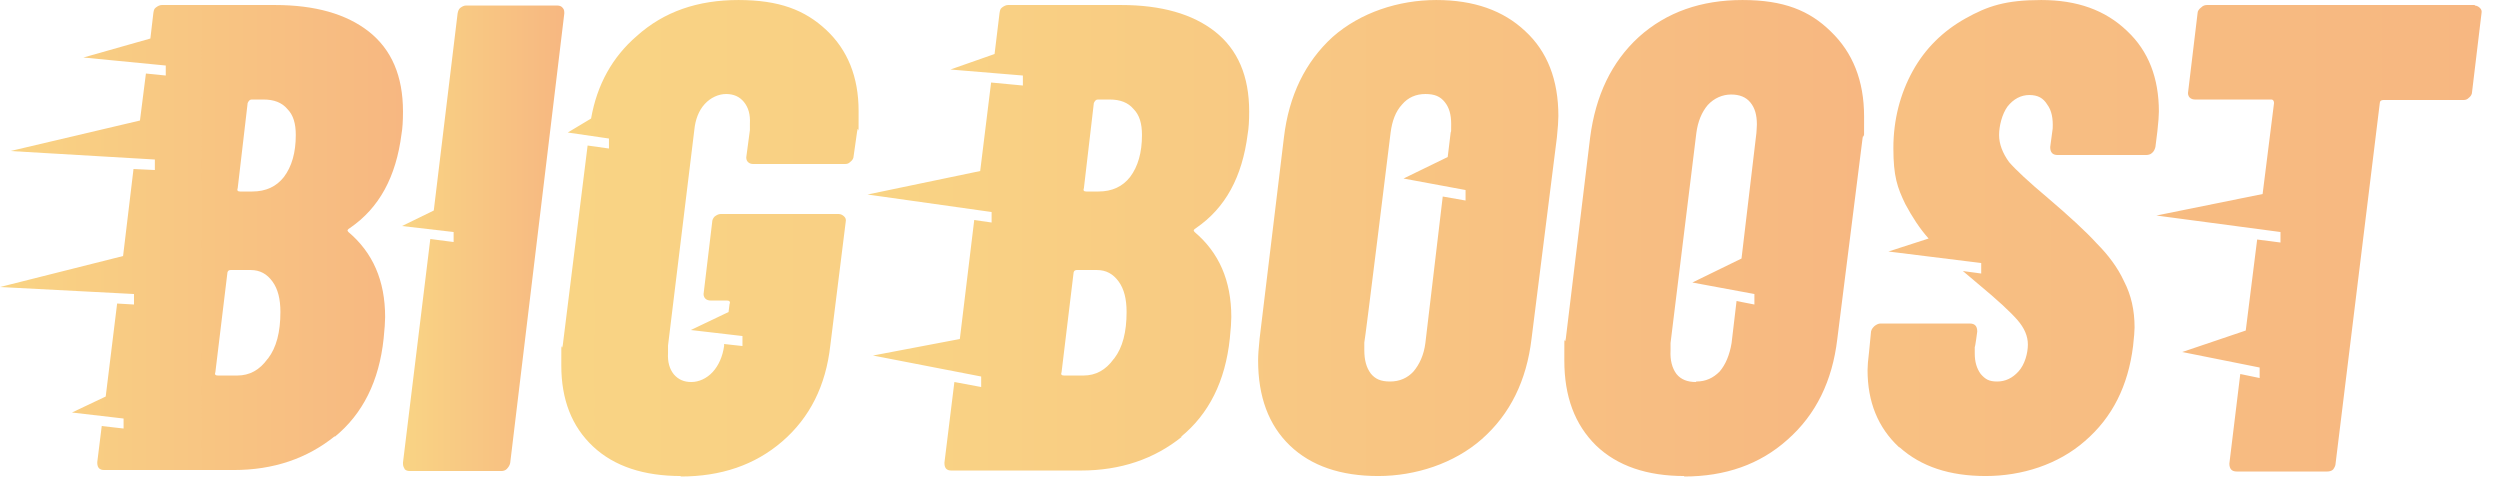<svg xmlns="http://www.w3.org/2000/svg" width="134" height="26" viewBox="0 0 134 26" fill="none"><path fill-rule="evenodd" clip-rule="evenodd" d="M69.137 23.88C70.281 24.979 71.877 25.515 73.872 25.515C75.867 25.515 77.942 24.845 79.432 23.531C80.948 22.191 81.826 20.396 82.092 18.145L83.449 7.371C83.502 6.862 83.529 6.46 83.529 6.219C83.529 4.289 82.943 2.761 81.746 1.663C80.576 0.564 79.006 0.001 76.985 0.001C74.963 0.001 72.915 0.671 71.425 1.984C69.962 3.324 69.084 5.12 68.818 7.371L67.515 18.145C67.461 18.654 67.435 19.056 67.435 19.324C67.435 21.253 67.993 22.781 69.137 23.88ZM75.761 19.913C75.442 20.262 75.016 20.449 74.511 20.449C74.005 20.449 73.713 20.315 73.473 20.021C73.234 19.699 73.127 19.297 73.127 18.761V18.359C73.154 18.359 74.537 7.103 74.537 7.103C74.617 6.487 74.803 5.977 75.149 5.602C75.468 5.227 75.894 5.039 76.4 5.039C76.905 5.039 77.198 5.173 77.437 5.468C77.676 5.763 77.783 6.138 77.783 6.647C77.783 7.157 77.783 6.996 77.756 7.103L77.597 8.416L75.229 9.569L78.554 10.185V8.523V10.748L77.331 10.533L76.4 18.386C76.32 19.029 76.08 19.538 75.761 19.913ZM63.285 23.424C64.801 22.191 65.679 20.423 65.918 18.145C65.972 17.635 65.998 17.233 65.998 16.992C65.998 15.036 65.333 13.535 64.03 12.436C63.95 12.356 63.977 12.302 64.11 12.222C65.679 11.15 66.584 9.488 66.876 7.183C66.929 6.889 66.956 6.487 66.956 5.977C66.956 4.075 66.344 2.654 65.12 1.689C63.923 0.751 62.248 0.269 60.093 0.269H54.028C53.921 0.269 53.815 0.323 53.708 0.403C53.602 0.483 53.602 0.564 53.575 0.698L53.309 2.895L50.942 3.726L54.826 4.048V2.922V4.584L53.123 4.423L52.538 9.167L46.499 10.426L53.15 11.364V9.595V11.927L52.219 11.793L51.447 18.171L46.792 19.056L52.591 20.181V18.52V20.744L51.155 20.476L50.623 24.791C50.623 24.898 50.623 25.005 50.702 25.113C50.782 25.193 50.862 25.22 50.995 25.22H57.938C60.066 25.22 61.875 24.603 63.365 23.397L63.285 23.424ZM58.63 5.522C58.683 5.415 58.736 5.334 58.843 5.334H59.481C60.039 5.334 60.465 5.495 60.758 5.843C61.077 6.165 61.21 6.621 61.21 7.237C61.21 8.175 60.997 8.925 60.572 9.488C60.172 9.997 59.614 10.265 58.869 10.265H58.231C58.098 10.265 58.044 10.212 58.098 10.078L58.63 5.522ZM59.694 19.243C59.268 19.833 58.736 20.128 58.071 20.128H57.034C56.901 20.128 56.847 20.074 56.901 19.94L57.539 14.661C57.539 14.553 57.592 14.473 57.725 14.473H58.789C59.295 14.473 59.667 14.687 59.96 15.089C60.252 15.491 60.385 16.027 60.385 16.724C60.385 17.796 60.173 18.627 59.72 19.217L59.694 19.243ZM90.285 25.515C88.29 25.515 86.694 24.979 85.55 23.88C84.406 22.754 83.848 21.253 83.848 19.324C83.848 17.394 83.848 18.681 83.928 18.145L85.231 7.371C85.524 5.12 86.375 3.324 87.838 1.984C89.328 0.644 91.19 0.001 93.398 0.001C95.606 0.001 96.989 0.564 98.133 1.689C99.303 2.815 99.915 4.316 99.915 6.245C99.915 8.175 99.915 6.862 99.835 7.398L98.479 18.171C98.213 20.423 97.335 22.218 95.819 23.558C94.329 24.898 92.467 25.541 90.259 25.541L90.285 25.515ZM90.924 20.449C91.429 20.449 91.828 20.262 92.174 19.913C92.493 19.538 92.706 19.029 92.813 18.386L93.079 16.135L94.036 16.322V14.098V15.759L90.711 15.143L93.345 13.857L94.143 7.13C94.143 7.023 94.169 6.862 94.169 6.674C94.169 6.165 94.063 5.79 93.823 5.495C93.584 5.2 93.238 5.066 92.786 5.066C92.334 5.066 91.882 5.254 91.536 5.629C91.216 6.004 91.004 6.513 90.924 7.13L89.541 18.386V18.788C89.514 19.297 89.62 19.726 89.86 20.047C90.099 20.342 90.445 20.476 90.897 20.476L90.924 20.449Z" fill="url(#paint0_linear_20167_990)"></path><path d="M101.83 23.987C102.974 25.005 104.491 25.515 106.433 25.515C108.374 25.515 110.316 24.898 111.753 23.639C113.216 22.379 114.067 20.691 114.333 18.547C114.386 18.064 114.413 17.743 114.413 17.555C114.413 16.617 114.227 15.813 113.854 15.089C113.509 14.339 113.003 13.669 112.391 13.053C111.806 12.409 110.902 11.579 109.705 10.56C108.747 9.756 108.055 9.113 107.683 8.684C107.337 8.202 107.151 7.719 107.151 7.237C107.151 6.755 107.31 6.111 107.603 5.709C107.922 5.307 108.321 5.093 108.773 5.093C109.226 5.093 109.518 5.254 109.731 5.602C109.971 5.924 110.05 6.353 110.024 6.889L109.891 7.88C109.891 8.175 110.024 8.309 110.29 8.309H115.025C115.131 8.309 115.264 8.282 115.344 8.202C115.45 8.121 115.504 7.987 115.53 7.88L115.637 7.023C115.69 6.54 115.716 6.192 115.716 5.977C115.716 4.182 115.158 2.735 114.014 1.663C112.844 0.537 111.327 0.001 109.412 0.001C107.497 0.001 106.539 0.323 105.342 0.993C104.145 1.663 103.187 2.601 102.522 3.807C101.857 5.013 101.485 6.406 101.485 7.934C101.485 9.461 101.697 10.051 102.123 10.935C102.496 11.632 102.895 12.249 103.373 12.785L101.219 13.481L106.193 14.098V12.436V14.661L105.209 14.527C105.475 14.741 105.741 14.982 106.034 15.223C107.071 16.081 107.763 16.724 108.135 17.153C108.507 17.582 108.694 18.011 108.694 18.466C108.694 18.922 108.534 19.538 108.188 19.913C107.869 20.262 107.497 20.449 107.044 20.449C106.592 20.449 106.406 20.315 106.167 20.047C105.954 19.753 105.847 19.404 105.847 18.949V18.6C105.874 18.6 105.98 17.769 105.98 17.769C105.98 17.475 105.847 17.341 105.581 17.341H100.793C100.687 17.341 100.58 17.394 100.474 17.475C100.394 17.555 100.314 17.635 100.288 17.769L100.181 18.868C100.128 19.297 100.101 19.619 100.101 19.833C100.101 21.548 100.66 22.915 101.777 23.96L101.83 23.987ZM132.635 0.296C132.741 0.296 132.848 0.349 132.928 0.43C133.007 0.51 133.034 0.591 133.007 0.725L132.502 4.932C132.502 5.066 132.422 5.173 132.316 5.254C132.236 5.334 132.156 5.361 132.023 5.361H127.74C127.634 5.361 127.554 5.415 127.554 5.549L125.187 24.845C125.187 24.952 125.133 25.059 125.054 25.166C124.974 25.247 124.841 25.273 124.734 25.273H119.893C119.627 25.273 119.494 25.139 119.494 24.845L120.079 20.047L121.117 20.262V18.037V19.699L116.967 18.868L120.372 17.716L120.984 12.838L122.234 12.999V10.775V12.436L115.583 11.552L121.276 10.399L121.888 5.522C121.888 5.415 121.835 5.334 121.755 5.334H117.658C117.552 5.334 117.446 5.307 117.366 5.227C117.286 5.147 117.259 5.013 117.286 4.905L117.791 0.698C117.791 0.591 117.871 0.483 117.978 0.403C118.084 0.296 118.19 0.269 118.297 0.269H132.662L132.635 0.296ZM36.497 25.515C34.529 25.515 32.933 25.005 31.789 23.933C30.645 22.861 30.086 21.414 30.086 19.592C30.086 17.769 30.086 19.002 30.166 18.493L31.496 7.8L32.64 7.961V6.299V7.425L30.432 7.103L31.682 6.353C32.002 4.53 32.826 3.056 34.13 1.931C35.593 0.617 37.402 0.001 39.583 0.001C41.764 0.001 43.148 0.537 44.291 1.609C45.435 2.681 46.021 4.128 46.021 5.951C46.021 7.773 46.021 6.54 45.941 7.049L45.755 8.363C45.755 8.497 45.675 8.604 45.568 8.684C45.489 8.765 45.409 8.791 45.276 8.791H40.381C40.275 8.791 40.168 8.765 40.089 8.684C40.009 8.604 39.982 8.47 40.009 8.363L40.195 6.969V6.621C40.221 6.138 40.115 5.763 39.876 5.468C39.636 5.173 39.317 5.039 38.918 5.039C38.519 5.039 38.093 5.227 37.774 5.575C37.455 5.924 37.269 6.406 37.215 6.969L35.806 18.52V18.922C35.779 19.404 35.885 19.779 36.125 20.074C36.364 20.342 36.657 20.476 37.056 20.476C37.455 20.476 37.88 20.289 38.2 19.94C38.519 19.592 38.732 19.109 38.812 18.547V18.439L39.796 18.547V16.885V18.011L37.029 17.689L39.051 16.724L39.104 16.295C39.157 16.188 39.104 16.108 38.971 16.108H38.093C37.987 16.108 37.88 16.081 37.801 16.001C37.721 15.92 37.694 15.786 37.721 15.679L38.173 11.9C38.173 11.793 38.226 11.686 38.306 11.605C38.413 11.525 38.519 11.471 38.625 11.471H44.956C45.063 11.471 45.169 11.525 45.249 11.605C45.329 11.686 45.356 11.766 45.329 11.9L44.504 18.52C44.265 20.664 43.414 22.379 41.924 23.665C40.461 24.925 38.652 25.541 36.471 25.541L36.497 25.515Z" fill="url(#paint1_linear_20167_990)"></path><path fill-rule="evenodd" clip-rule="evenodd" d="M17.929 23.424C19.446 22.191 20.323 20.423 20.563 18.145C20.616 17.635 20.643 17.233 20.643 16.992C20.643 15.036 19.978 13.535 18.674 12.436C18.594 12.356 18.621 12.302 18.754 12.222C20.323 11.15 21.228 9.488 21.521 7.183C21.574 6.889 21.6 6.487 21.6 5.977C21.6 4.075 20.989 2.654 19.765 1.689C18.568 0.751 16.892 0.269 14.737 0.269H8.672C8.566 0.269 8.459 0.323 8.353 0.403C8.246 0.483 8.246 0.564 8.22 0.698L8.06 2.065L4.469 3.083L8.885 3.512V2.386V4.048L7.821 3.941L7.502 6.46L0.559 8.095L8.3 8.55V6.889V9.113L7.156 9.059L6.597 13.723L0 15.384L7.182 15.759V14.098V16.322L6.278 16.269L5.666 21.253L3.857 22.111L6.624 22.433V21.307V22.969L5.453 22.835L5.214 24.764C5.214 24.871 5.214 24.979 5.294 25.086C5.373 25.166 5.453 25.193 5.586 25.193H12.529C14.657 25.193 16.466 24.577 17.956 23.371L17.929 23.424ZM13.274 5.522C13.327 5.415 13.38 5.334 13.487 5.334H14.125C14.684 5.334 15.11 5.495 15.402 5.843C15.722 6.165 15.854 6.621 15.854 7.237C15.854 8.175 15.642 8.925 15.216 9.488C14.817 9.997 14.258 10.265 13.514 10.265H12.875C12.742 10.265 12.689 10.212 12.742 10.078L13.274 5.522ZM14.338 19.243C13.913 19.833 13.38 20.128 12.716 20.128H11.678C11.545 20.128 11.492 20.074 11.545 19.94L12.184 14.661C12.184 14.553 12.237 14.473 12.37 14.473H13.434C13.939 14.473 14.312 14.687 14.604 15.089C14.897 15.491 15.03 16.027 15.03 16.724C15.03 17.796 14.817 18.627 14.365 19.217L14.338 19.243Z" fill="url(#paint2_linear_20167_990)"></path><path d="M21.68 25.14C21.76 25.22 21.84 25.247 21.973 25.247H26.867C26.974 25.247 27.08 25.22 27.16 25.14C27.24 25.059 27.32 24.952 27.346 24.818L30.246 0.725C30.246 0.617 30.246 0.51 30.166 0.43C30.113 0.349 30.006 0.296 29.873 0.296H24.979C24.872 0.296 24.766 0.349 24.66 0.43C24.58 0.51 24.553 0.591 24.527 0.725L23.25 11.284L21.547 12.115L24.314 12.436V11.311V12.972L23.064 12.812L21.6 24.791C21.6 24.898 21.6 25.006 21.68 25.113V25.14Z" fill="url(#paint3_linear_20167_990)"></path><defs><linearGradient id="paint0_linear_20167_990" x1="46.499" y1="12.771" x2="99.915" y2="12.771" gradientUnits="userSpaceOnUse"><stop stop-color="#F9D484"></stop><stop offset="1" stop-color="#F7B781"></stop></linearGradient><linearGradient id="paint1_linear_20167_990" x1="30.086" y1="12.771" x2="133.017" y2="12.771" gradientUnits="userSpaceOnUse"><stop stop-color="#F9D484"></stop><stop offset="1" stop-color="#F7B781"></stop></linearGradient><linearGradient id="paint2_linear_20167_990" x1="0" y1="12.731" x2="21.6" y2="12.731" gradientUnits="userSpaceOnUse"><stop stop-color="#F9D484"></stop><stop offset="1" stop-color="#F7B781"></stop></linearGradient><linearGradient id="paint3_linear_20167_990" x1="21.547" y1="12.771" x2="30.246" y2="12.771" gradientUnits="userSpaceOnUse"><stop stop-color="#F9D484"></stop><stop offset="1" stop-color="#F7B781"></stop></linearGradient></defs></svg>